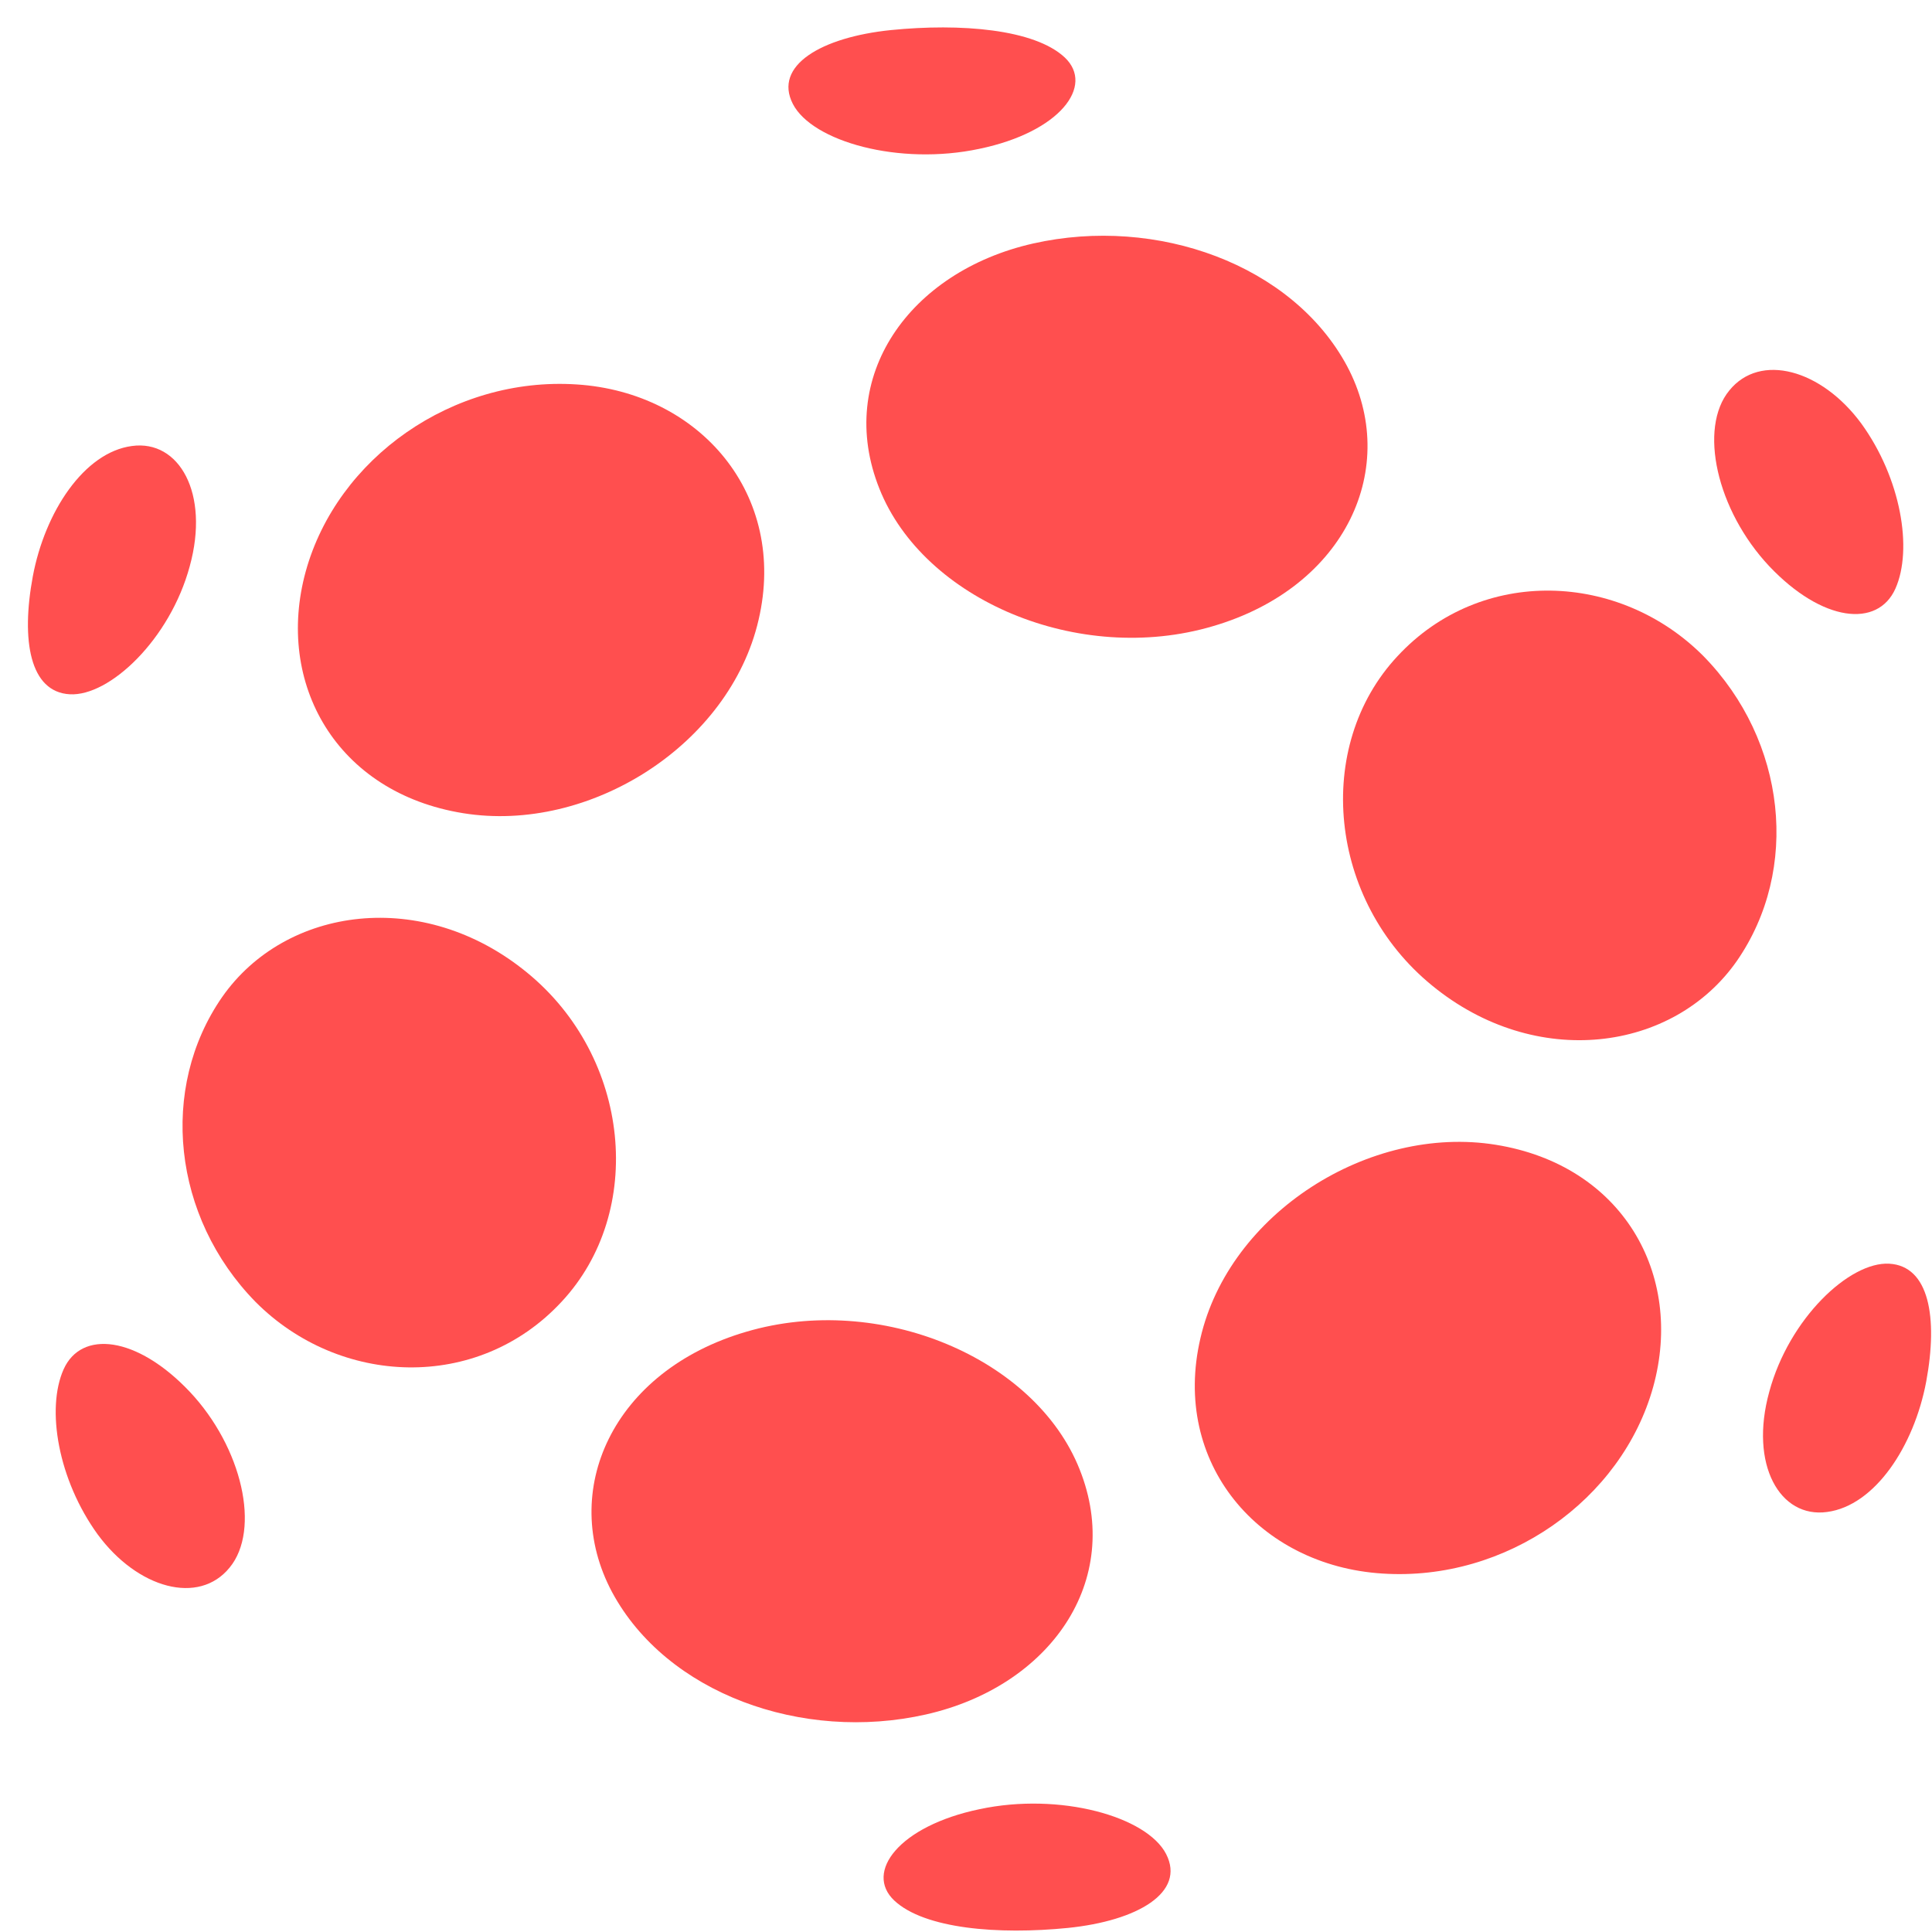 <svg width="67" height="67" viewBox="0 0 67 67" fill="none" xmlns="http://www.w3.org/2000/svg">
<path d="M31.012 65.908C29.972 64.927 31.175 63.323 33.968 62.741C36.754 62.146 39.776 62.993 40.442 64.3C41.119 65.626 39.457 66.61 37.042 66.858C34.625 67.101 32.06 66.892 31.012 65.908Z" fill="#FF4F4F"/>
<path d="M21.226 55.213C19.358 51.712 21.242 47.538 25.883 46.183C30.52 44.817 35.904 47.09 37.439 50.953C38.989 54.83 36.4 58.486 32.111 59.456C27.815 60.427 23.114 58.724 21.226 55.213Z" fill="#FF4F4F"/>
<path d="M2.206 47.487C2.819 46.117 4.742 46.323 6.58 48.264C8.406 50.205 9.043 53.051 7.964 54.361C6.896 55.678 4.771 55.092 3.388 53.213C2.015 51.318 1.594 48.858 2.206 47.487Z" fill="#FF4F4F"/>
<path d="M7.7 34.582C9.902 31.423 14.678 30.774 18.28 33.73C21.876 36.669 22.392 42.021 19.474 45.145C16.562 48.284 11.767 48.07 8.861 45.148C5.979 42.205 5.511 37.743 7.7 34.582Z" fill="#FF4F4F"/>
<path d="M4.575 15.467C6.208 15.242 7.279 17.103 6.58 19.637C5.893 22.178 3.796 24.155 2.419 24.077C1.039 23.999 0.724 22.219 1.138 19.987C1.559 17.746 2.917 15.687 4.575 15.467Z" fill="#FF4F4F"/>
<path d="M19.999 13.332C24.272 13.605 27.321 17.157 26.307 21.495C25.307 25.829 20.45 28.91 16.063 28.201C11.672 27.494 9.529 23.706 10.605 19.808C11.692 15.889 15.697 13.05 19.999 13.332Z" fill="#FF4F4F"/>
<path d="M36.925 1.993C37.964 2.975 36.761 4.578 33.968 5.16C31.183 5.755 28.162 4.908 27.494 3.601C26.818 2.275 28.479 1.291 30.895 1.043C33.311 0.801 35.876 1.009 36.925 1.993Z" fill="#FF4F4F"/>
<path d="M46.711 12.688C48.579 16.188 46.694 20.363 42.054 21.718C37.417 23.086 32.033 20.81 30.497 16.948C28.948 13.071 31.537 9.415 35.825 8.445C40.121 7.474 44.823 9.179 46.711 12.688Z" fill="#FF4F4F"/>
<path d="M65.731 20.414C65.117 21.785 63.195 21.577 61.357 19.637C59.531 17.695 58.894 14.849 59.972 13.54C61.04 12.222 63.166 12.808 64.549 14.688C65.922 16.584 66.341 19.044 65.731 20.414Z" fill="#FF4F4F"/>
<path d="M60.236 33.32C58.035 36.48 53.258 37.127 49.657 34.172C46.061 31.233 45.545 25.881 48.463 22.757C51.375 19.617 56.17 19.833 59.075 22.754C61.958 25.697 62.425 30.157 60.236 33.32Z" fill="#FF4F4F"/>
<path d="M63.362 52.434C61.729 52.659 60.657 50.8 61.357 48.264C62.044 45.722 64.141 43.746 65.518 43.824C66.898 43.903 67.213 45.681 66.799 47.914C66.377 50.155 65.02 52.215 63.362 52.434Z" fill="#FF4F4F"/>
<path d="M47.938 54.569C43.664 54.297 40.616 50.744 41.63 46.407C42.63 42.073 47.488 38.991 51.874 39.7C56.266 40.407 58.408 44.195 57.332 48.093C56.245 52.012 52.24 54.852 47.938 54.569Z" fill="#FF4F4F"/>
</svg>
